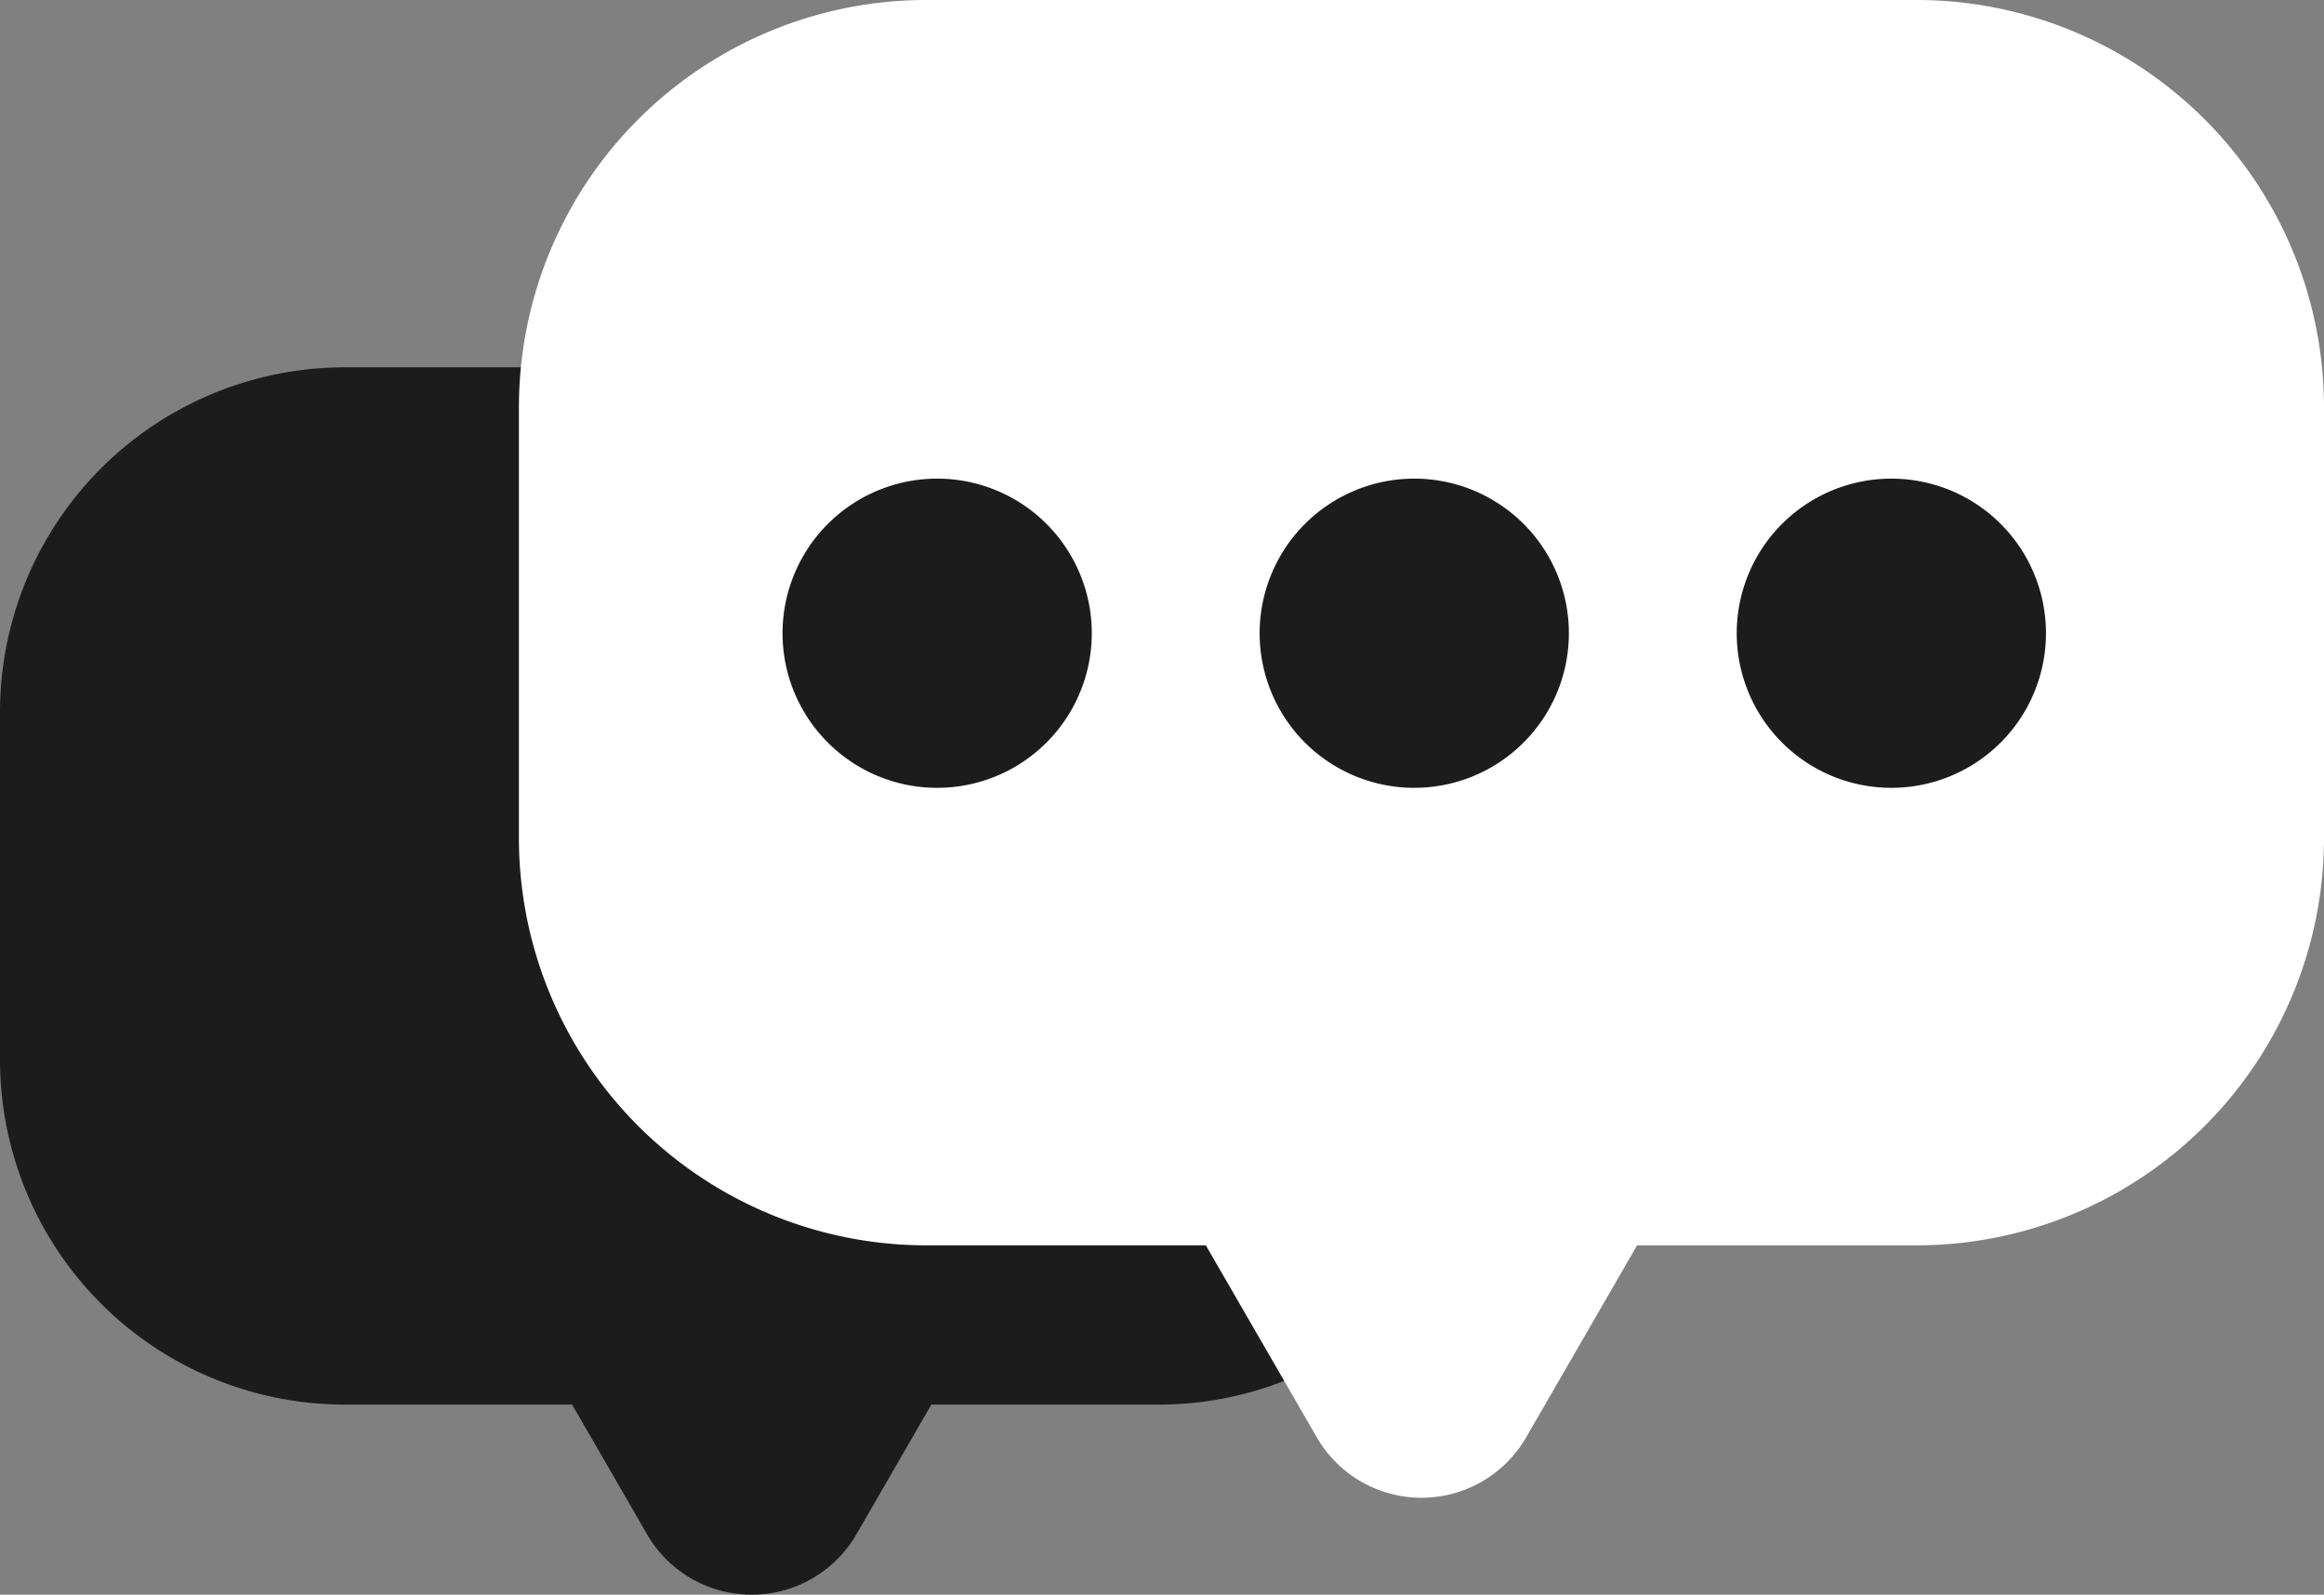 <svg id="Group_401" data-name="Group 401" xmlns="http://www.w3.org/2000/svg" xmlns:xlink="http://www.w3.org/1999/xlink" width="204" height="140" viewBox="0 0 204 140">
  <rect x="0" y="0" width="204" height="140" fill="#808080" stroke="none"/>
  <defs>
    <clipPath id="clip-path">
      <rect id="Rectangle_527" data-name="Rectangle 527" width="204" height="140" fill="none"/>
    </clipPath>
  </defs>
  <g id="Group_400" data-name="Group 400" clip-path="url(#clip-path)">
    <path id="Path_579" data-name="Path 579" d="M101.684,152.653H30.291A30.277,30.277,0,0,1,0,122.389V91.855A30.277,30.277,0,0,1,30.291,61.591h71.393a30.277,30.277,0,0,1,30.29,30.264v30.535a30.277,30.277,0,0,1-30.29,30.264" transform="translate(0 -29.342)" fill="#1c1c1c"/>
    <path id="Path_580" data-name="Path 580" d="M113.488,222.057l13.174-22.8a10.6,10.6,0,0,0-9.184-15.893H91.13a10.6,10.6,0,0,0-9.184,15.893l13.174,22.8a10.61,10.61,0,0,0,18.368,0" transform="translate(-38.317 -87.355)" fill="#1c1c1c"/>
    <path id="Path_581" data-name="Path 581" d="M209.59,109.328H122.7a35.764,35.764,0,0,1-35.78-35.749V35.748A35.764,35.764,0,0,1,122.7,0H209.59A35.764,35.764,0,0,1,245.37,35.748V73.579a35.765,35.765,0,0,1-35.781,35.749" transform="translate(-41.37)" fill="#fff"/>
    <path id="Path_582" data-name="Path 582" d="M219.922,195.841l19.5-33.748a10.6,10.6,0,0,0-9.184-15.893h-39a10.6,10.6,0,0,0-9.184,15.893l19.5,33.748a10.61,10.61,0,0,0,18.368,0" transform="translate(-85.961 -69.649)" fill="#fff"/>
    <path id="Path_583" data-name="Path 583" d="M158.221,93.811a13.572,13.572,0,1,1-13.572-13.56,13.566,13.566,0,0,1,13.572,13.56" transform="translate(-62.385 -38.231)" fill="#1c1c1c"/>
    <path id="Path_584" data-name="Path 584" d="M238.132,93.811a13.572,13.572,0,1,1-13.572-13.56,13.566,13.566,0,0,1,13.572,13.56" transform="translate(-100.417 -38.231)" fill="#1c1c1c"/>
    <path id="Path_585" data-name="Path 585" d="M318.044,93.811a13.572,13.572,0,1,1-13.572-13.56,13.566,13.566,0,0,1,13.572,13.56" transform="translate(-138.45 -38.231)" fill="#1c1c1c"/>
  </g>
</svg>
